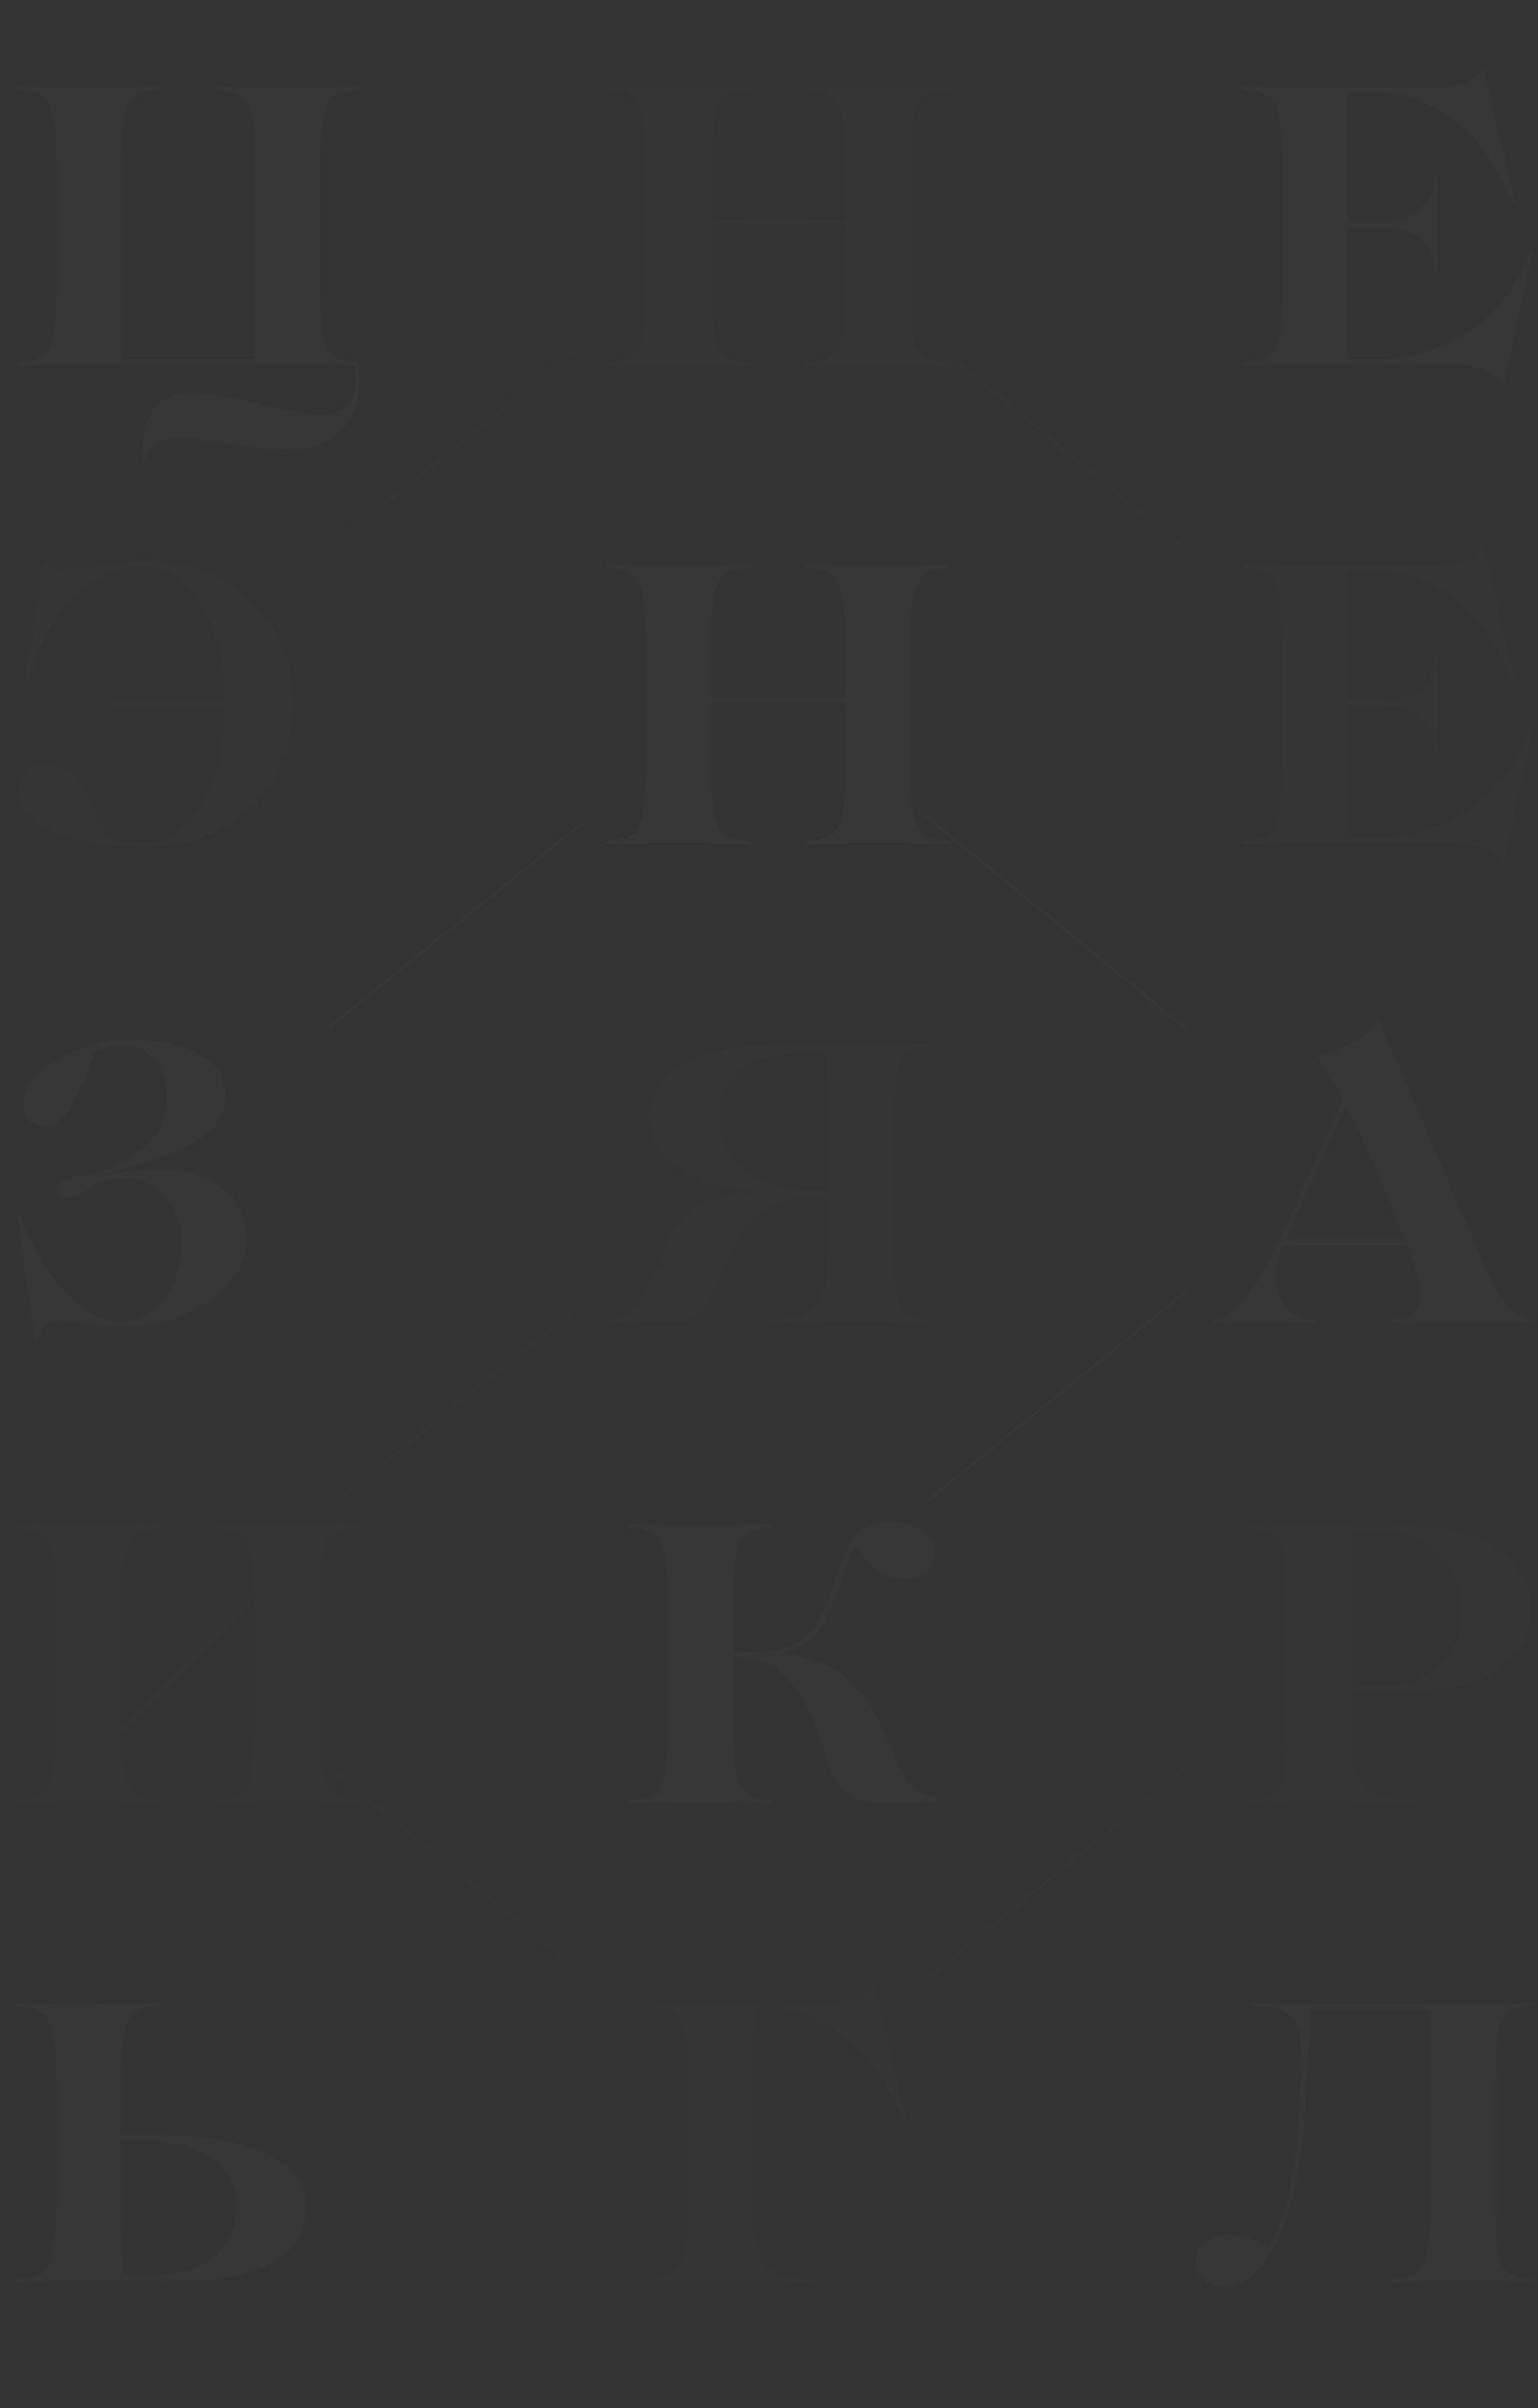 <?xml version="1.0" encoding="UTF-8"?> <svg xmlns="http://www.w3.org/2000/svg" width="701" height="1097" viewBox="0 0 701 1097" fill="none"><rect x="0" y="0" width="701" height="1097" fill="#333333" stroke="none"/><path opacity="0.04" d="M697.26 114.52C697.74 114.16 698.22 114.16 698.7 114.52L685.38 174.28C685.26 174.76 684.9 174.76 684.3 174.28C679.86 168.76 672.84 166 663.24 166H586.2C586.08 166 583.8 166.06 579.36 166.18C574.92 166.42 570.96 166.54 567.48 166.54C566.76 166.54 566.4 166.3 566.4 165.82C566.4 165.34 566.76 165.1 567.48 165.1C572.4 164.74 575.94 163.84 578.1 162.4C580.26 160.96 581.82 158.26 582.78 154.3C583.74 150.22 584.34 143.62 584.58 134.5V71.5C584.34 62.38 583.74 55.84 582.78 51.88C581.82 47.8 580.26 45.04 578.1 43.6C575.94 42.16 572.4 41.26 567.48 40.9C566.76 40.9 566.4 40.66 566.4 40.18C566.4 39.7 566.76 39.46 567.48 39.46C570.96 39.46 574.92 39.58 579.36 39.82C583.8 39.94 586.08 40 586.2 40H652.26C664.98 40 672.66 37.24 675.3 31.72C675.9 31.24 676.26 31.24 676.38 31.72L690.24 91.66C690.24 92.02 690.06 92.2 689.7 92.2C689.34 92.2 689.04 92.02 688.8 91.66C682.56 75.7 673.92 63.46 662.88 54.94C651.96 46.54 640.44 42.34 628.32 42.34H614.1V101.02H629.58C637.26 101.02 643.2 99.22 647.4 95.62C651.6 91.9 653.7 87.16 653.7 81.4C653.7 80.92 653.88 80.62 654.24 80.5C654.6 80.62 654.84 80.92 654.96 81.4V123.34C654.96 123.82 654.78 124.06 654.42 124.06C654.06 123.94 653.82 123.7 653.7 123.34C653.7 117.1 651.66 112.24 647.58 108.76C643.5 105.28 637.5 103.54 629.58 103.54H614.1V163.66H629.94C641.1 163.66 652.86 160.36 665.22 153.76C672.06 150.16 678.3 144.94 683.94 138.1C689.7 131.26 694.14 123.4 697.26 114.52Z" fill="white" fill-opacity="0.5"></path><path opacity="0.04" d="M697.26 332.52C697.74 332.16 698.22 332.16 698.7 332.52L685.38 392.28C685.26 392.76 684.9 392.76 684.3 392.28C679.86 386.76 672.84 384 663.24 384H586.2C586.08 384 583.8 384.06 579.36 384.18C574.92 384.42 570.96 384.54 567.48 384.54C566.76 384.54 566.4 384.3 566.4 383.82C566.4 383.34 566.76 383.1 567.48 383.1C572.4 382.74 575.94 381.84 578.1 380.4C580.26 378.96 581.82 376.26 582.78 372.3C583.74 368.22 584.34 361.62 584.58 352.5V289.5C584.34 280.38 583.74 273.84 582.78 269.88C581.82 265.8 580.26 263.04 578.1 261.6C575.94 260.16 572.4 259.26 567.48 258.9C566.76 258.9 566.4 258.66 566.4 258.18C566.4 257.7 566.76 257.46 567.48 257.46C570.96 257.46 574.92 257.58 579.36 257.82C583.8 257.94 586.08 258 586.2 258H652.26C664.98 258 672.66 255.24 675.3 249.72C675.9 249.24 676.26 249.24 676.38 249.72L690.24 309.66C690.24 310.02 690.06 310.2 689.7 310.2C689.34 310.2 689.04 310.02 688.8 309.66C682.56 293.7 673.92 281.46 662.88 272.94C651.96 264.54 640.44 260.34 628.32 260.34H614.1V319.02H629.58C637.26 319.02 643.2 317.22 647.4 313.62C651.6 309.9 653.7 305.16 653.7 299.4C653.7 298.92 653.88 298.62 654.24 298.5C654.6 298.62 654.84 298.92 654.96 299.4V341.34C654.96 341.82 654.78 342.06 654.42 342.06C654.06 341.94 653.82 341.7 653.7 341.34C653.7 335.1 651.66 330.24 647.58 326.76C643.5 323.28 637.5 321.54 629.58 321.54H614.1V381.66H629.94C641.1 381.66 652.86 378.36 665.22 371.76C672.06 368.16 678.3 362.94 683.94 356.1C689.7 349.26 694.14 341.4 697.26 332.52Z" fill="white" fill-opacity="0.2"></path><path opacity="0.04" d="M699.6 601.1C699.96 601.1 700.2 601.22 700.32 601.46C700.44 601.7 700.44 601.94 700.32 602.18C700.2 602.42 699.96 602.54 699.6 602.54C696.84 602.54 693.42 602.42 689.34 602.18C685.26 602.06 683.16 602 683.04 602H654.6C654.48 602 651.96 602.06 647.04 602.18C642.24 602.42 638.1 602.54 634.62 602.54C634.26 602.54 633.96 602.42 633.72 602.18C633.6 601.94 633.6 601.7 633.72 601.46C633.96 601.22 634.26 601.1 634.62 601.1C641.7 600.86 645.84 598.46 647.04 593.9C648.36 589.22 646.74 580.94 642.18 569.06L641.46 567.26H613.2H584.76C581.16 575.18 580.62 582.74 583.14 589.94C585.66 597.02 590.82 600.68 598.62 600.92C598.98 600.92 599.22 601.04 599.34 601.28C599.58 601.52 599.58 601.76 599.34 602C599.22 602.36 598.98 602.54 598.62 602.54C596.46 602.54 590.82 602.42 581.7 602.18C577.14 602.06 573.18 602 569.82 602C567.9 602 565.68 602.06 563.16 602.18C558.12 602.42 554.88 602.54 553.44 602.54C553.08 602.54 552.9 602.3 552.9 601.82C552.9 601.34 553.08 601.1 553.44 601.1C558 600.98 562.86 597.56 568.02 590.84C573.54 583.88 578.16 576.2 581.88 567.8L611.94 501.02C607.74 493.34 604.08 486.92 600.96 481.76C600.48 481.28 600.54 480.98 601.14 480.86C606.78 479.54 612.06 477.5 616.98 474.74C622.38 471.74 626.04 468.62 627.96 465.38C628.08 465.26 628.32 465.26 628.68 465.38L673.5 569.06C678.66 581.18 682.98 589.58 686.46 594.26C689.82 598.58 694.2 600.86 699.6 601.1ZM586.02 564.56H613.2H640.38C629.58 537.56 620.58 517.22 613.38 503.54L586.02 564.56Z" fill="white" fill-opacity="0.5"></path><path opacity="0.04" d="M640.94 770.6H616.1V786.26C616.34 794.06 616.76 800 617.36 804.08C618.08 808.04 619.46 811.28 621.5 813.8C623.66 816.2 626.18 817.76 629.06 818.48C632.06 819.2 636.5 819.68 642.38 819.92C642.98 819.92 643.4 820.04 643.64 820.28C644 820.52 644.06 820.76 643.82 821C643.58 821.36 643.1 821.54 642.38 821.54C637.22 821.54 631.16 821.42 624.2 821.18C617.24 821.06 613.7 821 613.58 821H588.2C588.08 821 585.8 821.06 581.36 821.18C576.92 821.42 572.96 821.54 569.48 821.54C568.76 821.54 568.4 821.3 568.4 820.82C568.4 820.34 568.76 820.1 569.48 820.1C574.4 819.74 577.94 818.84 580.1 817.4C582.26 815.96 583.82 813.26 584.78 809.3C585.74 805.22 586.34 798.62 586.58 789.5V726.5C586.34 717.38 585.74 710.84 584.78 706.88C583.82 702.8 582.26 700.04 580.1 698.6C577.94 697.16 574.4 696.26 569.48 695.9C568.76 695.9 568.4 695.66 568.4 695.18C568.4 694.7 568.76 694.46 569.48 694.46C572.96 694.46 576.92 694.58 581.36 694.82C585.8 694.94 588.08 695 588.2 695H638.06C656.66 695 671.24 698.48 681.8 705.44C692.6 712.52 698 721.76 698 733.16C698 744.68 692.9 753.8 682.7 760.52C672.5 767.24 658.58 770.6 640.94 770.6ZM626.9 697.34H617.72C616.64 703.46 616.1 710 616.1 716.96V768.26H628.7C640.34 768.26 649.52 765.08 656.24 758.72C663.08 752.24 666.5 743.66 666.5 732.98C666.5 722.54 662.9 714.02 655.7 707.42C648.62 700.7 639.02 697.34 626.9 697.34Z" fill="white" fill-opacity="0.2"></path><path opacity="0.04" d="M698.78 1038.1C699.14 1038.1 699.38 1038.22 699.5 1038.46C699.74 1038.7 699.74 1038.94 699.5 1039.18C699.38 1039.42 699.14 1039.54 698.78 1039.54C695.3 1039.54 691.28 1039.42 686.72 1039.18C682.28 1039.06 680 1039 679.88 1039H653.78C653.66 1039 651.32 1039.06 646.76 1039.18C642.2 1039.42 638.24 1039.54 634.88 1039.54C633.92 1039.54 633.62 1039.24 633.98 1038.64C634.1 1038.28 634.4 1038.1 634.88 1038.1C639.8 1037.74 643.34 1036.84 645.5 1035.4C647.66 1033.96 649.22 1031.26 650.18 1027.3C651.14 1023.22 651.74 1016.62 651.98 1007.5V915.34H597.44L596.9 927.94C596.78 929.74 596.54 932.44 596.18 936.04C595.94 939.64 595.7 942.82 595.46 945.58C595.34 948.22 595.28 950.38 595.28 952.06L594.56 964.84C593 989.44 588.32 1009.12 580.52 1023.88C574.64 1035.52 567.02 1041.34 557.66 1041.34C553.82 1041.34 550.7 1040.32 548.3 1038.28C546.02 1036.12 544.88 1033.54 544.88 1030.54C544.88 1026.82 546.26 1023.82 549.02 1021.54C551.78 1019.14 555.2 1017.94 559.28 1017.94C565.28 1017.94 571.64 1019.86 578.36 1023.7C586.04 1009.18 590.54 989.56 591.86 964.84L592.76 950.08C592.76 949.96 592.88 948.1 593.12 944.5C593.36 937.54 593.24 932.2 592.76 928.48C592.28 924.76 591.14 921.82 589.34 919.66C587.54 917.38 585.26 915.94 582.5 915.34C579.86 914.62 575.96 914.14 570.8 913.9C570.2 913.9 569.78 913.78 569.54 913.54C569.3 913.3 569.3 913.06 569.54 912.82C569.78 912.58 570.2 912.46 570.8 912.46C575.48 912.46 580.88 912.58 587 912.82C593.24 912.94 596.42 913 596.54 913H679.88C680 913 682.28 912.94 686.72 912.82C691.28 912.58 695.3 912.46 698.78 912.46C699.14 912.46 699.38 912.58 699.5 912.82C699.74 913.06 699.74 913.3 699.5 913.54C699.38 913.78 699.14 913.9 698.78 913.9C694.94 914.14 692 914.62 689.96 915.34C688.04 915.94 686.36 917.38 684.92 919.66C683.6 921.94 682.7 924.94 682.22 928.66C681.86 932.26 681.62 937.54 681.5 944.5V1007.5C681.62 1014.46 681.86 1019.8 682.22 1023.52C682.7 1027.12 683.6 1030.06 684.92 1032.34C686.36 1034.62 688.04 1036.12 689.96 1036.84C692 1037.44 694.94 1037.86 698.78 1038.1Z" fill="white" fill-opacity="0.5"></path><path opacity="0.04" d="M424.14 601.1C424.86 601.1 425.22 601.34 425.22 601.82C425.22 602.3 424.86 602.54 424.14 602.54C420.66 602.54 416.7 602.42 412.26 602.18C407.82 602.06 405.54 602 405.42 602H380.04C379.92 602 376.38 602.06 369.42 602.18C362.58 602.42 356.52 602.54 351.24 602.54C350.52 602.54 350.04 602.42 349.8 602.18C349.56 601.94 349.56 601.7 349.8 601.46C350.16 601.1 350.64 600.92 351.24 600.92C357.12 600.68 361.5 600.2 364.38 599.48C367.38 598.76 369.9 597.2 371.94 594.8C374.1 592.28 375.48 589.04 376.08 585.08C376.8 581 377.28 575.06 377.52 567.26V544.94H375C364.08 544.94 355.2 547.04 348.36 551.24C341.64 555.44 336.3 562.28 332.34 571.76L328.38 581.66C326.7 585.86 325.26 589.04 324.06 591.2C322.5 593.96 320.34 596.42 317.58 598.58C314.82 600.62 311.76 601.76 308.4 602H293.64L286.98 602.36C282.54 602.48 278.76 602.54 275.64 602.54C275.28 602.54 275.04 602.42 274.92 602.18C274.8 601.94 274.8 601.7 274.92 601.46C275.04 601.22 275.28 601.1 275.64 601.1C281.52 600.86 286.2 598.58 289.68 594.26C293.52 589.46 297.96 581.06 303 569.06L305.7 562.4C311.1 550.4 324.54 544.04 346.02 543.32C330.18 541.4 317.88 537.62 309.12 531.98C300.48 526.34 296.16 519.02 296.16 510.02C296.16 498.98 301.26 490.58 311.46 484.82C321.78 478.94 336.48 476 355.56 476H405.42C405.54 476 407.82 475.94 412.26 475.82C416.7 475.58 420.66 475.46 424.14 475.46C424.86 475.46 425.22 475.7 425.22 476.18C425.22 476.66 424.86 476.9 424.14 476.9C419.22 477.26 415.68 478.16 413.52 479.6C411.36 481.04 409.8 483.8 408.84 487.88C407.88 491.84 407.28 498.38 407.04 507.5V570.5C407.28 579.62 407.88 586.22 408.84 590.3C409.8 594.26 411.36 596.96 413.52 598.4C415.68 599.84 419.22 600.74 424.14 601.1ZM327.84 509.84C327.84 519.8 332.1 527.78 340.62 533.78C349.02 539.66 359.94 542.6 373.38 542.6H377.52V499.04C377.52 491.84 376.98 485.36 375.9 479.6H366.72C340.8 479.6 327.84 489.68 327.84 509.84Z" fill="white" fill-opacity="0.2"></path><path opacity="0.04" d="M426.26 818.66L427.7 818.84V821H399.8C394.4 821.36 389.3 819.74 384.5 816.14C383.78 815.54 382.28 813.26 380 809.3L378.38 805.34L377.12 801.74L373.16 790.76C369.08 779 364.22 770.18 358.58 764.3C353.06 758.18 345.26 755.12 335.18 755.12H334.1V789.5C334.34 798.62 334.94 805.22 335.9 809.3C336.86 813.26 338.42 815.96 340.58 817.4C342.74 818.84 346.28 819.74 351.2 820.1C351.92 820.1 352.28 820.34 352.28 820.82C352.28 821.3 351.92 821.54 351.2 821.54C347.72 821.54 343.76 821.42 339.32 821.18C334.88 821.06 332.6 821 332.48 821H306.2C306.08 821 303.8 821.06 299.36 821.18C294.92 821.42 290.96 821.54 287.48 821.54C286.76 821.54 286.4 821.3 286.4 820.82C286.4 820.34 286.76 820.1 287.48 820.1C292.4 819.74 295.94 818.84 298.1 817.4C300.26 815.96 301.82 813.26 302.78 809.3C303.74 805.22 304.34 798.62 304.58 789.5V726.5C304.34 717.38 303.74 710.84 302.78 706.88C301.82 702.8 300.26 700.04 298.1 698.6C295.94 697.16 292.4 696.26 287.48 695.9C286.76 695.9 286.4 695.66 286.4 695.18C286.4 694.7 286.76 694.46 287.48 694.46C290.96 694.46 294.92 694.58 299.36 694.82C303.8 694.94 306.08 695 306.2 695H332.48C332.6 695 334.88 694.94 339.32 694.82C343.76 694.58 347.72 694.46 351.2 694.46C351.92 694.46 352.28 694.7 352.28 695.18C352.28 695.66 351.92 695.9 351.2 695.9C346.28 696.26 342.74 697.16 340.58 698.6C338.42 700.04 336.86 702.8 335.9 706.88C334.94 710.84 334.34 717.38 334.1 726.5V752.78L341.66 752.6C353.42 752.6 361.76 750.38 366.68 745.94C371.72 741.38 375.68 734.84 378.56 726.32L383.42 711.92C385.46 705.44 388.22 700.7 391.7 697.7C395.3 694.7 399.98 693.2 405.74 693.2C411.5 693.2 416.36 694.58 420.32 697.34C424.28 700.1 426.26 703.64 426.26 707.96C426.26 711.56 424.94 714.38 422.3 716.42C419.66 718.34 416.42 719.3 412.58 719.3C403.22 719.3 395.96 714.38 390.8 704.54C390.08 704.3 389.24 705.02 388.28 706.7C387.44 708.26 386.42 710.84 385.22 714.44L380.9 727.04C378.98 732.92 376.52 738.02 373.52 742.34C370.04 747.38 364.46 751.04 356.78 753.32C367.82 754.64 376.88 757.82 383.96 762.86C391.04 767.9 396.68 775.22 400.88 784.82L406.82 798.14L410.06 805.52C410.78 807.08 411.86 808.94 413.3 811.1C416.54 815.3 420.86 817.82 426.26 818.66Z" fill="white" fill-opacity="0.5"></path><path opacity="0.04" d="M398.9 904.72L412.58 964.66C412.58 965.02 412.34 965.2 411.86 965.2C411.5 965.2 411.26 965.02 411.14 964.66C404.78 948.7 396.14 936.46 385.22 927.94C374.3 919.54 362.84 915.34 350.84 915.34H344.72C343.64 920.74 343.1 929.8 343.1 942.52V1004.26C343.34 1012.06 343.76 1018 344.36 1022.08C345.08 1026.04 346.46 1029.28 348.5 1031.8C350.66 1034.2 353.18 1035.76 356.06 1036.48C359.06 1037.2 363.5 1037.68 369.38 1037.92C370.46 1037.92 371 1038.22 371 1038.82C371 1039.3 370.46 1039.54 369.38 1039.54C364.22 1039.54 358.16 1039.42 351.2 1039.18C344.24 1039.06 340.7 1039 340.58 1039H315.38C315.26 1039 314.18 1039 312.14 1039C310.1 1039.12 307.58 1039.18 304.58 1039.18C301.7 1039.3 299 1039.36 296.48 1039.36C295.52 1039.36 295.22 1039.06 295.58 1038.46C295.7 1038.1 296 1037.92 296.48 1037.92C301.4 1037.68 304.94 1036.84 307.1 1035.4C309.26 1033.96 310.82 1031.2 311.78 1027.12C312.74 1023.04 313.34 1016.44 313.58 1007.32V944.68C313.34 935.56 312.74 928.96 311.78 924.88C310.82 920.8 309.26 918.04 307.1 916.6C304.94 915.16 301.4 914.32 296.48 914.08C296.12 914.08 295.82 913.96 295.58 913.72C295.46 913.48 295.46 913.24 295.58 913C295.7 912.76 296 912.64 296.48 912.64C299.84 912.64 303.8 912.76 308.36 913C312.92 913.12 315.26 913.18 315.38 913.18L342.02 913H374.78C387.38 913 395 910.24 397.64 904.72C398.24 904.12 398.66 904.12 398.9 904.72Z" fill="white" fill-opacity="0.2"></path><path opacity="0.04" d="M431.92 165.1C432.28 165.1 432.52 165.22 432.64 165.46C432.88 165.7 432.94 165.94 432.82 166.18C432.7 166.42 432.4 166.54 431.92 166.54C428.44 166.54 424.42 166.42 419.86 166.18C415.42 166.06 413.14 166 413.02 166H386.92C386.8 166 384.46 166.06 379.9 166.18C375.46 166.42 371.5 166.54 368.02 166.54C367.66 166.54 367.36 166.42 367.12 166.18C367 165.94 367 165.7 367.12 165.46C367.36 165.22 367.66 165.1 368.02 165.1C373.06 164.74 376.66 163.84 378.82 162.4C380.98 160.96 382.54 158.26 383.5 154.3C384.46 150.22 385.06 143.62 385.3 134.5V101.92C379.78 101.92 374.8 101.98 370.36 102.1C366.04 102.22 360.94 102.28 355.06 102.28C349.54 102.28 344.44 102.22 339.76 102.1C335.08 101.98 329.86 101.92 324.1 101.92V134.5C324.34 143.62 324.94 150.22 325.9 154.3C326.86 158.26 328.42 160.96 330.58 162.4C332.74 163.84 336.28 164.74 341.2 165.1C341.92 165.1 342.28 165.34 342.28 165.82C342.28 166.3 341.92 166.54 341.2 166.54C337.72 166.54 333.76 166.42 329.32 166.18C324.88 166.06 322.6 166 322.48 166H296.2C296.08 166 293.8 166.06 289.36 166.18C284.92 166.42 280.96 166.54 277.48 166.54C276.76 166.54 276.4 166.3 276.4 165.82C276.4 165.34 276.76 165.1 277.48 165.1C282.4 164.74 285.94 163.84 288.1 162.4C290.26 160.96 291.82 158.26 292.78 154.3C293.74 150.22 294.34 143.62 294.58 134.5V71.5C294.34 62.38 293.74 55.84 292.78 51.88C291.82 47.8 290.26 45.04 288.1 43.6C285.94 42.16 282.4 41.26 277.48 40.9C276.76 40.9 276.4 40.66 276.4 40.18C276.4 39.7 276.76 39.46 277.48 39.46C280.96 39.46 284.92 39.58 289.36 39.82C293.8 39.94 296.08 40 296.2 40H322.48C322.6 40 324.88 39.94 329.32 39.82C333.76 39.58 337.72 39.46 341.2 39.46C341.92 39.46 342.28 39.7 342.28 40.18C342.28 40.66 341.92 40.9 341.2 40.9C336.28 41.26 332.74 42.16 330.58 43.6C328.42 45.04 326.86 47.8 325.9 51.88C324.94 55.84 324.34 62.38 324.1 71.5V99.94H339.76C344.44 99.82 349.54 99.76 355.06 99.76C360.94 99.76 366.04 99.82 370.36 99.94H385.3V71.5C385.06 62.38 384.46 55.84 383.5 51.88C382.54 47.8 380.98 45.04 378.82 43.6C376.66 42.16 373.06 41.26 368.02 40.9C367.66 40.9 367.36 40.78 367.12 40.54C367 40.3 367 40.06 367.12 39.82C367.36 39.58 367.66 39.46 368.02 39.46C371.5 39.46 375.46 39.58 379.9 39.82C384.46 39.94 386.8 40 386.92 40H413.02C413.14 40 415.42 39.94 419.86 39.82C424.42 39.58 428.44 39.46 431.92 39.46C432.88 39.46 433.18 39.76 432.82 40.36C432.7 40.72 432.4 40.9 431.92 40.9C427 41.26 423.46 42.16 421.3 43.6C419.14 45.04 417.58 47.8 416.62 51.88C415.66 55.84 415.06 62.38 414.82 71.5V134.5C415.06 143.62 415.66 150.22 416.62 154.3C417.58 158.26 419.14 160.96 421.3 162.4C423.46 163.84 427 164.74 431.92 165.1Z" fill="white" fill-opacity="0.2"></path><path opacity="0.04" d="M431.92 383.1C432.28 383.1 432.52 383.22 432.64 383.46C432.88 383.7 432.94 383.94 432.82 384.18C432.7 384.42 432.4 384.54 431.92 384.54C428.44 384.54 424.42 384.42 419.86 384.18C415.42 384.06 413.14 384 413.02 384H386.92C386.8 384 384.46 384.06 379.9 384.18C375.46 384.42 371.5 384.54 368.02 384.54C367.66 384.54 367.36 384.42 367.12 384.18C367 383.94 367 383.7 367.12 383.46C367.36 383.22 367.66 383.1 368.02 383.1C373.06 382.74 376.66 381.84 378.82 380.4C380.98 378.96 382.54 376.26 383.5 372.3C384.46 368.22 385.06 361.62 385.3 352.5V319.92C379.78 319.92 374.8 319.98 370.36 320.1C366.04 320.22 360.94 320.28 355.06 320.28C349.54 320.28 344.44 320.22 339.76 320.1C335.08 319.98 329.86 319.92 324.1 319.92V352.5C324.34 361.62 324.94 368.22 325.9 372.3C326.86 376.26 328.42 378.96 330.58 380.4C332.74 381.84 336.28 382.74 341.2 383.1C341.92 383.1 342.28 383.34 342.28 383.82C342.28 384.3 341.92 384.54 341.2 384.54C337.72 384.54 333.76 384.42 329.32 384.18C324.88 384.06 322.6 384 322.48 384H296.2C296.08 384 293.8 384.06 289.36 384.18C284.92 384.42 280.96 384.54 277.48 384.54C276.76 384.54 276.4 384.3 276.4 383.82C276.4 383.34 276.76 383.1 277.48 383.1C282.4 382.74 285.94 381.84 288.1 380.4C290.26 378.96 291.82 376.26 292.78 372.3C293.74 368.22 294.34 361.62 294.58 352.5V289.5C294.34 280.38 293.74 273.84 292.78 269.88C291.82 265.8 290.26 263.04 288.1 261.6C285.94 260.16 282.4 259.26 277.48 258.9C276.76 258.9 276.4 258.66 276.4 258.18C276.4 257.7 276.76 257.46 277.48 257.46C280.96 257.46 284.92 257.58 289.36 257.82C293.8 257.94 296.08 258 296.2 258H322.48C322.6 258 324.88 257.94 329.32 257.82C333.76 257.58 337.72 257.46 341.2 257.46C341.92 257.46 342.28 257.7 342.28 258.18C342.28 258.66 341.92 258.9 341.2 258.9C336.28 259.26 332.74 260.16 330.58 261.6C328.42 263.04 326.86 265.8 325.9 269.88C324.94 273.84 324.34 280.38 324.1 289.5V317.94H339.76C344.44 317.82 349.54 317.76 355.06 317.76C360.94 317.76 366.04 317.82 370.36 317.94H385.3V289.5C385.06 280.38 384.46 273.84 383.5 269.88C382.54 265.8 380.98 263.04 378.82 261.6C376.66 260.16 373.06 259.26 368.02 258.9C367.66 258.9 367.36 258.78 367.12 258.54C367 258.3 367 258.06 367.12 257.82C367.36 257.58 367.66 257.46 368.02 257.46C371.5 257.46 375.46 257.58 379.9 257.82C384.46 257.94 386.8 258 386.92 258H413.02C413.14 258 415.42 257.94 419.86 257.82C424.42 257.58 428.44 257.46 431.92 257.46C432.88 257.46 433.18 257.76 432.82 258.36C432.7 258.72 432.4 258.9 431.92 258.9C427 259.26 423.46 260.16 421.3 261.6C419.14 263.04 417.58 265.8 416.62 269.88C415.66 273.84 415.06 280.38 414.82 289.5V352.5C415.06 361.62 415.66 368.22 416.62 372.3C417.58 376.26 419.14 378.96 421.3 380.4C423.46 381.84 427 382.74 431.92 383.1Z" fill="white" fill-opacity="0.5"></path><path opacity="0.04" d="M162.92 165.1C163.4 165.34 163.7 165.7 163.82 166.18V174.82C163.82 184.18 160.82 191.5 154.82 196.78C148.94 202.18 141.2 204.88 131.6 204.88C124.88 204.88 116 203.92 104.96 202C93.8 200.2 86 199.3 81.56 199.3C72.8 199.3 67.7 202.9 66.26 210.1H65.36C64.52 201.82 65.78 194.56 69.14 188.32C72.5 182.08 78.2 178.96 86.24 178.96C93.68 178.96 104.3 180.64 118.1 184C132.38 187.48 141.86 189.22 146.54 189.22C151.34 189.22 155.12 187.84 157.88 185.08C160.64 182.44 162.02 178.48 162.02 173.2V166.54C158.9 166.54 155.12 166.42 150.68 166.18C146.36 166.06 144.14 166 144.02 166H27.2C27.08 166 24.8 166.06 20.36 166.18C15.92 166.42 11.96 166.54 8.48 166.54C7.76 166.54 7.4 166.3 7.4 165.82C7.4 165.34 7.76 165.1 8.48 165.1C13.4 164.74 16.94 163.84 19.1 162.4C21.26 160.96 22.82 158.26 23.78 154.3C24.74 150.22 25.34 143.62 25.58 134.5V71.5C25.34 62.38 24.74 55.84 23.78 51.88C22.82 47.8 21.26 45.04 19.1 43.6C16.94 42.16 13.4 41.26 8.48 40.9C7.76 40.9 7.4 40.66 7.4 40.18C7.4 39.7 7.76 39.46 8.48 39.46C11.96 39.46 15.92 39.58 20.36 39.82C24.8 39.94 27.08 40 27.2 40H53.48C53.6 40 55.88 39.94 60.32 39.82C64.76 39.58 68.72 39.46 72.2 39.46C72.92 39.46 73.28 39.7 73.28 40.18C73.28 40.66 72.92 40.9 72.2 40.9C67.28 41.26 63.74 42.16 61.58 43.6C59.42 45.04 57.86 47.8 56.9 51.88C55.94 55.84 55.34 62.38 55.1 71.5V163.66H116.3V71.5C116.06 62.38 115.46 55.84 114.5 51.88C113.54 47.8 111.98 45.04 109.82 43.6C107.66 42.16 104.06 41.26 99.02 40.9C98.66 40.9 98.36 40.78 98.12 40.54C98 40.3 98 40.06 98.12 39.82C98.36 39.58 98.66 39.46 99.02 39.46C102.5 39.46 106.46 39.58 110.9 39.82C115.46 39.94 117.8 40 117.92 40H144.02C144.14 40 146.42 39.94 150.86 39.82C155.42 39.58 159.44 39.46 162.92 39.46C163.88 39.46 164.18 39.76 163.82 40.36C163.7 40.72 163.4 40.9 162.92 40.9C158 41.26 154.46 42.16 152.3 43.6C150.14 45.04 148.58 47.8 147.62 51.88C146.66 55.84 146.06 62.38 145.82 71.5V134.5C146.06 143.62 146.66 150.22 147.62 154.3C148.58 158.26 150.14 160.96 152.3 162.4C154.46 163.84 158 164.74 162.92 165.1Z" fill="white" fill-opacity="0.5"></path><path opacity="0.04" d="M65.18 255.66C85.1 255.66 101.42 261.66 114.14 273.66C126.98 285.54 133.4 301.2 133.4 320.64C133.4 340.56 126.98 356.46 114.14 368.34C101.3 380.1 84.62 385.98 64.1 385.98C57.62 385.98 51.2 385.44 44.84 384.36C38.6 383.4 32.72 381.96 27.2 380.04C21.68 378 17.18 375.24 13.7 371.76C10.34 368.28 8.66 364.32 8.66 359.88C8.66 357.12 9.56 354.48 11.36 351.96C13.28 349.44 16.58 348.18 21.26 348.18C27.26 348.18 32.24 350.88 36.2 356.28C40.28 361.68 44 369.84 47.36 380.76C52.16 382.56 58.22 383.46 65.54 383.46C72.86 383.46 79.4 380.52 85.16 374.64C91.04 368.64 95.48 360.96 98.48 351.6C101.48 342.24 102.92 332.28 102.8 321.72H50.06V319.38H102.8C102.56 302.58 99.02 288.24 92.18 276.36C85.34 264.24 76.46 258.18 65.54 258.18C42.02 258.18 24.38 275.22 12.62 309.3H11.36L20 255.66H21.62C23.06 258.42 25.46 259.8 28.82 259.8C30.74 259.8 36.2 259.14 45.2 257.82C53.84 256.38 60.5 255.66 65.18 255.66Z" fill="white" fill-opacity="0.2"></path><path opacity="0.04" d="M112.32 564.38C112.32 575.3 106.74 584.72 95.58 592.64C84.3 600.44 70.86 604.34 55.26 604.34C50.58 604.34 44.88 603.86 38.16 602.9C32.4 602.06 28.86 601.64 27.54 601.64C22.26 601.64 18.72 604.52 16.92 610.28C16.32 611.24 15.9 611.24 15.66 610.28L8.28 554.48C8.28 554 8.52 553.76 9 553.76C9.24 553.76 9.42 554 9.54 554.48C14.94 569 21.78 580.52 30.06 589.04C38.34 597.44 46.74 601.76 55.26 602C62.82 602 69.3 598.64 74.7 591.92C80.1 585.2 82.8 576.56 82.8 566C82.8 557.84 80.28 550.94 75.24 545.3C70.32 539.66 64.38 536.84 57.42 536.84C52.74 536.84 48.96 537.26 46.08 538.1C45.96 538.1 45.6 538.28 45 538.64C44.52 538.88 43.74 539.36 42.66 540.08C41.58 540.8 40.5 541.46 39.42 542.06C35.58 544.46 32.52 545.66 30.24 545.66C27.12 545.66 25.56 544.58 25.56 542.42C25.56 538.58 31.38 536.06 43.02 534.86C54.78 530.54 63.18 525.74 68.22 520.46C73.38 515.18 75.96 507.74 75.96 498.14C75.96 491.18 74.04 485.84 70.2 482.12C66.48 478.28 61.26 476.36 54.54 476.36C51.06 476.36 47.28 477.2 43.2 478.88C39 491.12 35.22 499.88 31.86 505.16C28.5 510.32 24.78 512.9 20.7 512.9C13.98 512.9 10.62 509.6 10.62 503C10.62 495.32 15.84 488.54 26.28 482.66C36.84 476.66 47.28 473.66 57.6 473.66C71.76 473.66 82.8 475.88 90.72 480.32C98.64 484.76 102.6 490.94 102.6 498.86C102.6 503.42 101.1 507.98 98.1 512.54C96.42 515.06 92.28 518.18 85.68 521.9C83.88 522.74 81 524 77.04 525.68L68.04 528.92C66.12 529.4 62.64 530.48 57.6 532.16L47.34 535.4C58.5 533.6 67.2 532.7 73.44 532.7C85.32 532.7 94.74 535.64 101.7 541.52C108.78 547.28 112.32 554.9 112.32 564.38Z" fill="white" fill-opacity="0.5"></path><path opacity="0.04" d="M162.92 820.1C163.28 820.1 163.52 820.22 163.64 820.46C163.88 820.7 163.94 820.94 163.82 821.18C163.7 821.42 163.4 821.54 162.92 821.54C159.44 821.54 155.42 821.42 150.86 821.18C146.42 821.06 144.14 821 144.02 821H117.92C117.8 821 115.46 821.06 110.9 821.18C106.46 821.42 102.5 821.54 99.02 821.54C98.66 821.54 98.36 821.42 98.12 821.18C98 820.94 98 820.7 98.12 820.46C98.36 820.22 98.66 820.1 99.02 820.1C104.06 819.74 107.66 818.84 109.82 817.4C111.98 815.96 113.54 813.26 114.5 809.3C115.46 805.22 116.06 798.62 116.3 789.5V727.94L55.1 789.86C55.34 798.86 55.94 805.34 56.9 809.3C57.86 813.26 59.42 815.96 61.58 817.4C63.74 818.84 67.28 819.74 72.2 820.1C72.92 820.1 73.28 820.34 73.28 820.82C73.28 821.3 72.92 821.54 72.2 821.54C68.72 821.54 64.76 821.42 60.32 821.18C55.88 821.06 53.6 821 53.48 821H27.2C27.08 821 24.8 821.06 20.36 821.18C15.92 821.42 11.96 821.54 8.48 821.54C7.76 821.54 7.4 821.3 7.4 820.82C7.4 820.34 7.76 820.1 8.48 820.1C13.4 819.74 16.94 818.84 19.1 817.4C21.26 815.96 22.82 813.26 23.78 809.3C24.74 805.22 25.34 798.62 25.58 789.5V726.5C25.34 717.38 24.74 710.84 23.78 706.88C22.82 702.8 21.26 700.04 19.1 698.6C16.94 697.16 13.4 696.26 8.48 695.9C7.76 695.9 7.4 695.66 7.4 695.18C7.4 694.7 7.76 694.46 8.48 694.46C11.96 694.46 15.92 694.58 20.36 694.82C24.8 694.94 27.08 695 27.2 695H53.48C53.6 695 55.88 694.94 60.32 694.82C64.76 694.58 68.72 694.46 72.2 694.46C72.92 694.46 73.28 694.7 73.28 695.18C73.28 695.66 72.92 695.9 72.2 695.9C67.28 696.26 63.74 697.16 61.58 698.6C59.42 700.04 57.86 702.8 56.9 706.88C55.94 710.84 55.34 717.38 55.1 726.5V786.44L116.3 724.7C116.18 716.3 115.58 710.12 114.5 706.16C113.42 702.2 111.74 699.56 109.46 698.24C107.3 696.8 103.82 696.02 99.02 695.9C98.66 695.9 98.36 695.78 98.12 695.54C98 695.3 98 695.06 98.12 694.82C98.36 694.58 98.66 694.46 99.02 694.46C102.5 694.46 106.46 694.58 110.9 694.82C115.46 694.94 117.8 695 117.92 695H144.02C144.14 695 146.42 694.94 150.86 694.82C155.42 694.58 159.44 694.46 162.92 694.46C163.88 694.46 164.18 694.76 163.82 695.36C163.7 695.72 163.4 695.9 162.92 695.9C158 696.26 154.46 697.16 152.3 698.6C150.14 700.04 148.58 702.8 147.62 706.88C146.66 710.84 146.06 717.38 145.82 726.5V789.5C146.06 798.62 146.66 805.22 147.62 809.3C148.58 813.26 150.14 815.96 152.3 817.4C154.46 818.84 158 819.74 162.92 820.1Z" fill="white" fill-opacity="0.2"></path><path opacity="0.04" d="M55.1 972.58H70.58C92.66 972.58 109.64 975.46 121.52 981.22C133.52 986.86 139.52 994.72 139.52 1004.8C139.52 1015.84 134.6 1024.3 124.76 1030.18C114.92 1036.06 100.82 1039 82.46 1039H27.2C27.08 1039 24.8 1039.06 20.36 1039.18C15.92 1039.42 11.96 1039.54 8.48 1039.54C7.76 1039.54 7.4 1039.3 7.4 1038.82C7.4 1038.22 7.76 1037.92 8.48 1037.92C13.4 1037.68 16.94 1036.84 19.1 1035.4C21.26 1033.96 22.82 1031.2 23.78 1027.12C24.74 1023.04 25.34 1016.44 25.58 1007.32V944.68C25.34 935.56 24.74 928.96 23.78 924.88C22.82 920.8 21.26 918.04 19.1 916.6C16.94 915.16 13.4 914.32 8.48 914.08C7.76 914.08 7.4 913.84 7.4 913.36C7.4 912.88 7.76 912.64 8.48 912.64C11.96 912.64 15.92 912.76 20.36 913C24.8 913.12 27.08 913.18 27.2 913.18L53.3 913C53.42 913 55.76 912.94 60.32 912.82C64.88 912.58 68.84 912.46 72.2 912.46C73.16 912.46 73.46 912.76 73.1 913.36C72.98 913.72 72.68 913.9 72.2 913.9C67.28 914.26 63.74 915.16 61.58 916.6C59.42 918.04 57.86 920.8 56.9 924.88C55.94 928.84 55.34 935.38 55.1 944.5V972.58ZM56.72 1036.48H69.14C81.26 1036.48 90.74 1033.66 97.58 1028.02C104.42 1022.38 107.84 1014.88 107.84 1005.52C107.84 985.12 92.12 974.92 60.68 974.92H55.1V1008.76C55.1 1022.92 55.64 1032.16 56.72 1036.48Z" fill="white" fill-opacity="0.5"></path><path opacity="0.04" d="M421 371L541 469" stroke="white" stroke-opacity="0.5"></path><path opacity="0.04" d="M423 154L540 250" stroke="white" stroke-opacity="0.2"></path><path opacity="0.04" d="M263 897L152 807" stroke="white" stroke-opacity="0.2"></path><path opacity="0.04" d="M150 468L264 376" stroke="white" stroke-opacity="0.5"></path><path opacity="0.04" d="M150 250L263 159" stroke="white" stroke-opacity="0.2"></path><path opacity="0.04" d="M264 595L151 686" stroke="white" stroke-opacity="0.2"></path><path opacity="0.04" d="M541 805L423 901" stroke="white" stroke-opacity="0.2"></path><path opacity="0.04" d="M541 588L421 685" stroke="white" stroke-opacity="0.5"></path><g opacity="0.04"><circle cx="70.817" cy="32.007" r="0.889" transform="rotate(-90 70.817 32.007)" fill="#8F794A" fill-opacity="0.3"></circle><circle cx="70.817" cy="87.123" r="0.889" transform="rotate(-90 70.817 87.123)" fill="#8F794A" fill-opacity="0.3"></circle><circle cx="70.817" cy="142.239" r="0.889" transform="rotate(-90 70.817 142.239)" fill="#8F794A" fill-opacity="0.3"></circle><circle cx="70.817" cy="197.356" r="0.889" transform="rotate(-90 70.817 197.356)" fill="#8F794A" fill-opacity="0.3"></circle><circle cx="70.817" cy="252.477" r="0.889" transform="rotate(-90 70.817 252.477)" fill="#8F794A" fill-opacity="0.3"></circle><circle cx="70.817" cy="307.593" r="0.889" transform="rotate(-90 70.817 307.593)" fill="#8F794A" fill-opacity="0.3"></circle><circle cx="70.817" cy="362.709" r="0.889" transform="rotate(-90 70.817 362.709)" fill="#8F794A" fill-opacity="0.3"></circle><circle cx="70.817" cy="417.825" r="0.889" transform="rotate(-90 70.817 417.825)" fill="#8F794A" fill-opacity="0.3"></circle><circle cx="70.817" cy="472.942" r="0.889" transform="rotate(-90 70.817 472.942)" fill="#8F794A" fill-opacity="0.3"></circle><circle cx="70.817" cy="528.058" r="0.889" transform="rotate(-90 70.817 528.058)" fill="#8F794A" fill-opacity="0.3"></circle><circle cx="70.817" cy="583.174" r="0.889" transform="rotate(-90 70.817 583.174)" fill="#8F794A" fill-opacity="0.3"></circle><circle cx="70.817" cy="638.29" r="0.889" transform="rotate(-90 70.817 638.29)" fill="#8F794A" fill-opacity="0.3"></circle><circle cx="70.817" cy="693.411" r="0.889" transform="rotate(-90 70.817 693.411)" fill="#8F794A" fill-opacity="0.3"></circle><circle cx="70.817" cy="748.527" r="0.889" transform="rotate(-90 70.817 748.527)" fill="#8F794A" fill-opacity="0.3"></circle><circle cx="70.817" cy="803.643" r="0.889" transform="rotate(-90 70.817 803.643)" fill="#8F794A" fill-opacity="0.3"></circle><circle cx="70.817" cy="858.759" r="0.889" transform="rotate(-90 70.817 858.759)" fill="#8F794A" fill-opacity="0.3"></circle><circle cx="70.817" cy="913.876" r="0.889" transform="rotate(-90 70.817 913.876)" fill="#8F794A" fill-opacity="0.3"></circle><circle cx="70.817" cy="968.992" r="0.889" transform="rotate(-90 70.817 968.992)" fill="#8F794A" fill-opacity="0.3"></circle><circle cx="70.817" cy="1024.11" r="0.889" transform="rotate(-90 70.817 1024.11)" fill="#8F794A" fill-opacity="0.3"></circle><circle cx="15.7" cy="32.007" r="0.889" transform="rotate(-90 15.7 32.007)" fill="#8F794A" fill-opacity="0.3"></circle><circle cx="15.7" cy="87.123" r="0.889" transform="rotate(-90 15.7 87.123)" fill="#8F794A" fill-opacity="0.3"></circle><circle cx="15.7" cy="142.239" r="0.889" transform="rotate(-90 15.7 142.239)" fill="#8F794A" fill-opacity="0.3"></circle><circle cx="15.7" cy="197.356" r="0.889" transform="rotate(-90 15.7 197.356)" fill="#8F794A" fill-opacity="0.3"></circle><circle cx="15.7" cy="252.477" r="0.889" transform="rotate(-90 15.7 252.477)" fill="#8F794A" fill-opacity="0.3"></circle><circle cx="15.7" cy="307.593" r="0.889" transform="rotate(-90 15.7 307.593)" fill="#8F794A" fill-opacity="0.3"></circle><circle cx="15.7" cy="362.709" r="0.889" transform="rotate(-90 15.7 362.709)" fill="#8F794A" fill-opacity="0.3"></circle><circle cx="15.7" cy="417.825" r="0.889" transform="rotate(-90 15.7 417.825)" fill="#8F794A" fill-opacity="0.3"></circle><circle cx="15.7" cy="472.942" r="0.889" transform="rotate(-90 15.7 472.942)" fill="#8F794A" fill-opacity="0.3"></circle><circle cx="15.7" cy="528.058" r="0.889" transform="rotate(-90 15.7 528.058)" fill="#8F794A" fill-opacity="0.3"></circle><circle cx="15.7" cy="583.174" r="0.889" transform="rotate(-90 15.7 583.174)" fill="#8F794A" fill-opacity="0.3"></circle><circle cx="15.7" cy="638.29" r="0.889" transform="rotate(-90 15.7 638.29)" fill="#8F794A" fill-opacity="0.3"></circle><circle cx="15.7" cy="693.411" r="0.889" transform="rotate(-90 15.7 693.411)" fill="#8F794A" fill-opacity="0.3"></circle><circle cx="15.7" cy="748.527" r="0.889" transform="rotate(-90 15.7 748.527)" fill="#8F794A" fill-opacity="0.3"></circle><circle cx="15.7" cy="803.643" r="0.889" transform="rotate(-90 15.7 803.643)" fill="#8F794A" fill-opacity="0.3"></circle><circle cx="15.7" cy="858.759" r="0.889" transform="rotate(-90 15.7 858.759)" fill="#8F794A" fill-opacity="0.3"></circle><circle cx="15.7" cy="913.876" r="0.889" transform="rotate(-90 15.7 913.876)" fill="#8F794A" fill-opacity="0.3"></circle><circle cx="15.7" cy="968.992" r="0.889" transform="rotate(-90 15.7 968.992)" fill="#8F794A" fill-opacity="0.3"></circle><circle cx="15.7" cy="1024.11" r="0.889" transform="rotate(-90 15.7 1024.11)" fill="#8F794A" fill-opacity="0.3"></circle><circle cx="125.934" cy="32.007" r="0.889" transform="rotate(-90 125.934 32.007)" fill="#8F794A" fill-opacity="0.3"></circle><circle cx="125.934" cy="87.123" r="0.889" transform="rotate(-90 125.934 87.123)" fill="#8F794A" fill-opacity="0.3"></circle><circle cx="125.934" cy="142.239" r="0.889" transform="rotate(-90 125.934 142.239)" fill="#8F794A" fill-opacity="0.3"></circle><circle cx="125.934" cy="197.356" r="0.889" transform="rotate(-90 125.934 197.356)" fill="#8F794A" fill-opacity="0.3"></circle><circle cx="125.934" cy="252.477" r="0.889" transform="rotate(-90 125.934 252.477)" fill="#8F794A" fill-opacity="0.3"></circle><circle cx="125.934" cy="307.593" r="0.889" transform="rotate(-90 125.934 307.593)" fill="#8F794A" fill-opacity="0.3"></circle><circle cx="125.934" cy="362.709" r="0.889" transform="rotate(-90 125.934 362.709)" fill="#8F794A" fill-opacity="0.3"></circle><circle cx="125.934" cy="417.825" r="0.889" transform="rotate(-90 125.934 417.825)" fill="#8F794A" fill-opacity="0.3"></circle><circle cx="125.934" cy="472.942" r="0.889" transform="rotate(-90 125.934 472.942)" fill="#8F794A" fill-opacity="0.3"></circle><circle cx="125.934" cy="528.058" r="0.889" transform="rotate(-90 125.934 528.058)" fill="#8F794A" fill-opacity="0.3"></circle><circle cx="125.934" cy="583.174" r="0.889" transform="rotate(-90 125.934 583.174)" fill="#8F794A" fill-opacity="0.3"></circle><circle cx="125.934" cy="638.29" r="0.889" transform="rotate(-90 125.934 638.29)" fill="#8F794A" fill-opacity="0.3"></circle><circle cx="125.934" cy="693.411" r="0.889" transform="rotate(-90 125.934 693.411)" fill="#8F794A" fill-opacity="0.3"></circle><circle cx="125.934" cy="748.527" r="0.889" transform="rotate(-90 125.934 748.527)" fill="#8F794A" fill-opacity="0.3"></circle><circle cx="125.934" cy="803.643" r="0.889" transform="rotate(-90 125.934 803.643)" fill="#8F794A" fill-opacity="0.3"></circle><circle cx="125.934" cy="858.759" r="0.889" transform="rotate(-90 125.934 858.759)" fill="#8F794A" fill-opacity="0.3"></circle><circle cx="125.934" cy="913.876" r="0.889" transform="rotate(-90 125.934 913.876)" fill="#8F794A" fill-opacity="0.3"></circle><circle cx="125.934" cy="968.992" r="0.889" transform="rotate(-90 125.934 968.992)" fill="#8F794A" fill-opacity="0.3"></circle><circle cx="125.934" cy="1024.11" r="0.889" transform="rotate(-90 125.934 1024.11)" fill="#8F794A" fill-opacity="0.3"></circle><circle cx="181.05" cy="32.007" r="0.889" transform="rotate(-90 181.05 32.007)" fill="#8F794A" fill-opacity="0.3"></circle><circle cx="181.05" cy="87.123" r="0.889" transform="rotate(-90 181.05 87.123)" fill="#8F794A" fill-opacity="0.3"></circle><circle cx="181.05" cy="142.239" r="0.889" transform="rotate(-90 181.05 142.239)" fill="#8F794A" fill-opacity="0.3"></circle><circle cx="181.05" cy="197.356" r="0.889" transform="rotate(-90 181.05 197.356)" fill="#8F794A" fill-opacity="0.3"></circle><circle cx="181.05" cy="252.477" r="0.889" transform="rotate(-90 181.05 252.477)" fill="#8F794A" fill-opacity="0.3"></circle><circle cx="181.05" cy="307.593" r="0.889" transform="rotate(-90 181.05 307.593)" fill="#8F794A" fill-opacity="0.3"></circle><circle cx="181.05" cy="362.709" r="0.889" transform="rotate(-90 181.05 362.709)" fill="#8F794A" fill-opacity="0.3"></circle><circle cx="181.05" cy="417.825" r="0.889" transform="rotate(-90 181.05 417.825)" fill="#8F794A" fill-opacity="0.3"></circle><circle cx="181.05" cy="472.942" r="0.889" transform="rotate(-90 181.05 472.942)" fill="#8F794A" fill-opacity="0.3"></circle><circle cx="181.05" cy="528.058" r="0.889" transform="rotate(-90 181.05 528.058)" fill="#8F794A" fill-opacity="0.3"></circle><circle cx="181.05" cy="583.174" r="0.889" transform="rotate(-90 181.05 583.174)" fill="#8F794A" fill-opacity="0.3"></circle><circle cx="181.05" cy="638.29" r="0.889" transform="rotate(-90 181.05 638.29)" fill="#8F794A" fill-opacity="0.3"></circle><circle cx="181.05" cy="693.411" r="0.889" transform="rotate(-90 181.05 693.411)" fill="#8F794A" fill-opacity="0.3"></circle><circle cx="181.05" cy="748.527" r="0.889" transform="rotate(-90 181.05 748.527)" fill="#8F794A" fill-opacity="0.3"></circle><circle cx="181.05" cy="803.643" r="0.889" transform="rotate(-90 181.05 803.643)" fill="#8F794A" fill-opacity="0.3"></circle><circle cx="181.05" cy="858.759" r="0.889" transform="rotate(-90 181.05 858.759)" fill="#8F794A" fill-opacity="0.3"></circle><circle cx="181.05" cy="913.876" r="0.889" transform="rotate(-90 181.05 913.876)" fill="#8F794A" fill-opacity="0.3"></circle><circle cx="181.05" cy="968.992" r="0.889" transform="rotate(-90 181.05 968.992)" fill="#8F794A" fill-opacity="0.3"></circle><circle cx="181.05" cy="1024.11" r="0.889" transform="rotate(-90 181.05 1024.11)" fill="#8F794A" fill-opacity="0.3"></circle><circle cx="236.166" cy="32.007" r="0.889" transform="rotate(-90 236.166 32.007)" fill="#8F794A" fill-opacity="0.3"></circle><circle cx="236.166" cy="87.123" r="0.889" transform="rotate(-90 236.166 87.123)" fill="#8F794A" fill-opacity="0.3"></circle><circle cx="236.166" cy="142.239" r="0.889" transform="rotate(-90 236.166 142.239)" fill="#8F794A" fill-opacity="0.3"></circle><circle cx="236.166" cy="197.356" r="0.889" transform="rotate(-90 236.166 197.356)" fill="#8F794A" fill-opacity="0.3"></circle><circle cx="236.166" cy="252.477" r="0.889" transform="rotate(-90 236.166 252.477)" fill="#8F794A" fill-opacity="0.3"></circle><circle cx="236.166" cy="307.593" r="0.889" transform="rotate(-90 236.166 307.593)" fill="#8F794A" fill-opacity="0.3"></circle><circle cx="236.166" cy="362.709" r="0.889" transform="rotate(-90 236.166 362.709)" fill="#8F794A" fill-opacity="0.3"></circle><circle cx="236.166" cy="417.825" r="0.889" transform="rotate(-90 236.166 417.825)" fill="#8F794A" fill-opacity="0.3"></circle><circle cx="236.166" cy="472.942" r="0.889" transform="rotate(-90 236.166 472.942)" fill="#8F794A" fill-opacity="0.3"></circle><circle cx="236.166" cy="528.058" r="0.889" transform="rotate(-90 236.166 528.058)" fill="#8F794A" fill-opacity="0.3"></circle><circle cx="236.166" cy="583.174" r="0.889" transform="rotate(-90 236.166 583.174)" fill="#8F794A" fill-opacity="0.3"></circle><circle cx="236.166" cy="638.29" r="0.889" transform="rotate(-90 236.166 638.29)" fill="#8F794A" fill-opacity="0.3"></circle><circle cx="236.166" cy="693.411" r="0.889" transform="rotate(-90 236.166 693.411)" fill="#8F794A" fill-opacity="0.3"></circle><circle cx="236.166" cy="748.527" r="0.889" transform="rotate(-90 236.166 748.527)" fill="#8F794A" fill-opacity="0.3"></circle><circle cx="236.166" cy="803.643" r="0.889" transform="rotate(-90 236.166 803.643)" fill="#8F794A" fill-opacity="0.3"></circle><circle cx="236.166" cy="858.759" r="0.889" transform="rotate(-90 236.166 858.759)" fill="#8F794A" fill-opacity="0.3"></circle><circle cx="236.166" cy="913.876" r="0.889" transform="rotate(-90 236.166 913.876)" fill="#8F794A" fill-opacity="0.3"></circle><circle cx="236.166" cy="968.992" r="0.889" transform="rotate(-90 236.166 968.992)" fill="#8F794A" fill-opacity="0.3"></circle><circle cx="236.166" cy="1024.11" r="0.889" transform="rotate(-90 236.166 1024.11)" fill="#8F794A" fill-opacity="0.3"></circle><circle cx="291.284" cy="32.007" r="0.889" transform="rotate(-90 291.284 32.007)" fill="#8F794A" fill-opacity="0.3"></circle><circle cx="291.284" cy="87.123" r="0.889" transform="rotate(-90 291.284 87.123)" fill="#8F794A" fill-opacity="0.3"></circle><circle cx="291.284" cy="142.239" r="0.889" transform="rotate(-90 291.284 142.239)" fill="#8F794A" fill-opacity="0.3"></circle><circle cx="291.284" cy="197.356" r="0.889" transform="rotate(-90 291.284 197.356)" fill="#8F794A" fill-opacity="0.3"></circle><circle cx="291.284" cy="252.477" r="0.889" transform="rotate(-90 291.284 252.477)" fill="#8F794A" fill-opacity="0.3"></circle><circle cx="291.284" cy="307.593" r="0.889" transform="rotate(-90 291.284 307.593)" fill="#8F794A" fill-opacity="0.3"></circle><circle cx="291.284" cy="362.709" r="0.889" transform="rotate(-90 291.284 362.709)" fill="#8F794A" fill-opacity="0.3"></circle><circle cx="291.284" cy="417.825" r="0.889" transform="rotate(-90 291.284 417.825)" fill="#8F794A" fill-opacity="0.3"></circle><circle cx="291.284" cy="472.942" r="0.889" transform="rotate(-90 291.284 472.942)" fill="#8F794A" fill-opacity="0.3"></circle><circle cx="291.284" cy="528.058" r="0.889" transform="rotate(-90 291.284 528.058)" fill="#8F794A" fill-opacity="0.3"></circle><circle cx="291.284" cy="583.174" r="0.889" transform="rotate(-90 291.284 583.174)" fill="#8F794A" fill-opacity="0.3"></circle><circle cx="291.284" cy="638.29" r="0.889" transform="rotate(-90 291.284 638.29)" fill="#8F794A" fill-opacity="0.3"></circle><circle cx="291.284" cy="693.411" r="0.889" transform="rotate(-90 291.284 693.411)" fill="#8F794A" fill-opacity="0.3"></circle><circle cx="291.284" cy="748.527" r="0.889" transform="rotate(-90 291.284 748.527)" fill="#8F794A" fill-opacity="0.3"></circle><circle cx="291.284" cy="803.643" r="0.889" transform="rotate(-90 291.284 803.643)" fill="#8F794A" fill-opacity="0.3"></circle><circle cx="291.284" cy="858.759" r="0.889" transform="rotate(-90 291.284 858.759)" fill="#8F794A" fill-opacity="0.3"></circle><circle cx="291.284" cy="913.876" r="0.889" transform="rotate(-90 291.284 913.876)" fill="#8F794A" fill-opacity="0.3"></circle><circle cx="291.284" cy="968.992" r="0.889" transform="rotate(-90 291.284 968.992)" fill="#8F794A" fill-opacity="0.3"></circle><circle cx="291.284" cy="1024.11" r="0.889" transform="rotate(-90 291.284 1024.11)" fill="#8F794A" fill-opacity="0.3"></circle><circle cx="346.401" cy="32.007" r="0.889" transform="rotate(-90 346.401 32.007)" fill="#8F794A" fill-opacity="0.3"></circle><circle cx="346.401" cy="87.123" r="0.889" transform="rotate(-90 346.401 87.123)" fill="#8F794A" fill-opacity="0.3"></circle><circle cx="346.401" cy="142.239" r="0.889" transform="rotate(-90 346.401 142.239)" fill="#8F794A" fill-opacity="0.3"></circle><circle cx="346.401" cy="197.356" r="0.889" transform="rotate(-90 346.401 197.356)" fill="#8F794A" fill-opacity="0.3"></circle><circle cx="346.401" cy="252.477" r="0.889" transform="rotate(-90 346.401 252.477)" fill="#8F794A" fill-opacity="0.3"></circle><circle cx="346.401" cy="307.593" r="0.889" transform="rotate(-90 346.401 307.593)" fill="#8F794A" fill-opacity="0.3"></circle><circle cx="346.401" cy="362.709" r="0.889" transform="rotate(-90 346.401 362.709)" fill="#8F794A" fill-opacity="0.3"></circle><circle cx="346.401" cy="417.825" r="0.889" transform="rotate(-90 346.401 417.825)" fill="#8F794A" fill-opacity="0.3"></circle><circle cx="346.401" cy="472.942" r="0.889" transform="rotate(-90 346.401 472.942)" fill="#8F794A" fill-opacity="0.3"></circle><circle cx="346.401" cy="528.058" r="0.889" transform="rotate(-90 346.401 528.058)" fill="#8F794A" fill-opacity="0.3"></circle><circle cx="346.401" cy="583.174" r="0.889" transform="rotate(-90 346.401 583.174)" fill="#8F794A" fill-opacity="0.3"></circle><circle cx="346.401" cy="638.29" r="0.889" transform="rotate(-90 346.401 638.29)" fill="#8F794A" fill-opacity="0.3"></circle><circle cx="346.401" cy="693.411" r="0.889" transform="rotate(-90 346.401 693.411)" fill="#8F794A" fill-opacity="0.3"></circle><circle cx="346.401" cy="748.527" r="0.889" transform="rotate(-90 346.401 748.527)" fill="#8F794A" fill-opacity="0.3"></circle><circle cx="346.401" cy="803.643" r="0.889" transform="rotate(-90 346.401 803.643)" fill="#8F794A" fill-opacity="0.3"></circle><circle cx="346.401" cy="858.759" r="0.889" transform="rotate(-90 346.401 858.759)" fill="#8F794A" fill-opacity="0.3"></circle><circle cx="346.401" cy="913.876" r="0.889" transform="rotate(-90 346.401 913.876)" fill="#8F794A" fill-opacity="0.3"></circle><circle cx="346.401" cy="968.992" r="0.889" transform="rotate(-90 346.401 968.992)" fill="#8F794A" fill-opacity="0.3"></circle><circle cx="346.401" cy="1024.11" r="0.889" transform="rotate(-90 346.401 1024.11)" fill="#8F794A" fill-opacity="0.3"></circle><circle cx="401.517" cy="32.007" r="0.889" transform="rotate(-90 401.517 32.007)" fill="#8F794A" fill-opacity="0.3"></circle><circle cx="401.517" cy="87.123" r="0.889" transform="rotate(-90 401.517 87.123)" fill="#8F794A" fill-opacity="0.3"></circle><circle cx="401.517" cy="142.239" r="0.889" transform="rotate(-90 401.517 142.239)" fill="#8F794A" fill-opacity="0.3"></circle><circle cx="401.517" cy="197.356" r="0.889" transform="rotate(-90 401.517 197.356)" fill="#8F794A" fill-opacity="0.3"></circle><circle cx="401.517" cy="252.477" r="0.889" transform="rotate(-90 401.517 252.477)" fill="#8F794A" fill-opacity="0.3"></circle><circle cx="401.517" cy="307.593" r="0.889" transform="rotate(-90 401.517 307.593)" fill="#8F794A" fill-opacity="0.3"></circle><circle cx="401.517" cy="362.709" r="0.889" transform="rotate(-90 401.517 362.709)" fill="#8F794A" fill-opacity="0.3"></circle><circle cx="401.517" cy="417.825" r="0.889" transform="rotate(-90 401.517 417.825)" fill="#8F794A" fill-opacity="0.3"></circle><circle cx="401.517" cy="472.942" r="0.889" transform="rotate(-90 401.517 472.942)" fill="#8F794A" fill-opacity="0.3"></circle><circle cx="401.517" cy="528.058" r="0.889" transform="rotate(-90 401.517 528.058)" fill="#8F794A" fill-opacity="0.3"></circle><circle cx="401.517" cy="583.174" r="0.889" transform="rotate(-90 401.517 583.174)" fill="#8F794A" fill-opacity="0.3"></circle><circle cx="401.517" cy="638.29" r="0.889" transform="rotate(-90 401.517 638.29)" fill="#8F794A" fill-opacity="0.3"></circle><circle cx="401.517" cy="693.411" r="0.889" transform="rotate(-90 401.517 693.411)" fill="#8F794A" fill-opacity="0.3"></circle><circle cx="401.517" cy="748.527" r="0.889" transform="rotate(-90 401.517 748.527)" fill="#8F794A" fill-opacity="0.3"></circle><circle cx="401.517" cy="803.643" r="0.889" transform="rotate(-90 401.517 803.643)" fill="#8F794A" fill-opacity="0.3"></circle><circle cx="401.517" cy="858.759" r="0.889" transform="rotate(-90 401.517 858.759)" fill="#8F794A" fill-opacity="0.3"></circle><circle cx="401.517" cy="913.876" r="0.889" transform="rotate(-90 401.517 913.876)" fill="#8F794A" fill-opacity="0.3"></circle><circle cx="401.517" cy="968.992" r="0.889" transform="rotate(-90 401.517 968.992)" fill="#8F794A" fill-opacity="0.3"></circle><circle cx="401.517" cy="1024.11" r="0.889" transform="rotate(-90 401.517 1024.11)" fill="#8F794A" fill-opacity="0.3"></circle><circle cx="456.634" cy="32.007" r="0.889" transform="rotate(-90 456.634 32.007)" fill="#8F794A" fill-opacity="0.3"></circle><circle cx="456.634" cy="87.123" r="0.889" transform="rotate(-90 456.634 87.123)" fill="#8F794A" fill-opacity="0.3"></circle><circle cx="456.634" cy="142.239" r="0.889" transform="rotate(-90 456.634 142.239)" fill="#8F794A" fill-opacity="0.3"></circle><circle cx="456.634" cy="197.356" r="0.889" transform="rotate(-90 456.634 197.356)" fill="#8F794A" fill-opacity="0.3"></circle><circle cx="456.634" cy="252.477" r="0.889" transform="rotate(-90 456.634 252.477)" fill="#8F794A" fill-opacity="0.3"></circle><circle cx="456.634" cy="307.593" r="0.889" transform="rotate(-90 456.634 307.593)" fill="#8F794A" fill-opacity="0.3"></circle><circle cx="456.634" cy="362.709" r="0.889" transform="rotate(-90 456.634 362.709)" fill="#8F794A" fill-opacity="0.3"></circle><circle cx="456.634" cy="417.825" r="0.889" transform="rotate(-90 456.634 417.825)" fill="#8F794A" fill-opacity="0.3"></circle><circle cx="456.634" cy="472.942" r="0.889" transform="rotate(-90 456.634 472.942)" fill="#8F794A" fill-opacity="0.3"></circle><circle cx="456.634" cy="528.058" r="0.889" transform="rotate(-90 456.634 528.058)" fill="#8F794A" fill-opacity="0.3"></circle><circle cx="456.634" cy="583.174" r="0.889" transform="rotate(-90 456.634 583.174)" fill="#8F794A" fill-opacity="0.3"></circle><circle cx="456.634" cy="638.29" r="0.889" transform="rotate(-90 456.634 638.29)" fill="#8F794A" fill-opacity="0.3"></circle><circle cx="456.634" cy="693.411" r="0.889" transform="rotate(-90 456.634 693.411)" fill="#8F794A" fill-opacity="0.3"></circle><circle cx="456.634" cy="748.527" r="0.889" transform="rotate(-90 456.634 748.527)" fill="#8F794A" fill-opacity="0.3"></circle><circle cx="456.634" cy="803.643" r="0.889" transform="rotate(-90 456.634 803.643)" fill="#8F794A" fill-opacity="0.3"></circle><circle cx="456.634" cy="858.759" r="0.889" transform="rotate(-90 456.634 858.759)" fill="#8F794A" fill-opacity="0.3"></circle><circle cx="456.634" cy="913.876" r="0.889" transform="rotate(-90 456.634 913.876)" fill="#8F794A" fill-opacity="0.3"></circle><circle cx="456.634" cy="968.992" r="0.889" transform="rotate(-90 456.634 968.992)" fill="#8F794A" fill-opacity="0.3"></circle><circle cx="456.634" cy="1024.11" r="0.889" transform="rotate(-90 456.634 1024.11)" fill="#8F794A" fill-opacity="0.3"></circle><circle cx="511.75" cy="32.007" r="0.889" transform="rotate(-90 511.75 32.007)" fill="#8F794A" fill-opacity="0.3"></circle><circle cx="511.75" cy="87.123" r="0.889" transform="rotate(-90 511.75 87.123)" fill="#8F794A" fill-opacity="0.3"></circle><circle cx="511.75" cy="142.239" r="0.889" transform="rotate(-90 511.75 142.239)" fill="#8F794A" fill-opacity="0.3"></circle><circle cx="511.75" cy="197.356" r="0.889" transform="rotate(-90 511.75 197.356)" fill="#8F794A" fill-opacity="0.3"></circle><circle cx="511.75" cy="252.477" r="0.889" transform="rotate(-90 511.75 252.477)" fill="#8F794A" fill-opacity="0.3"></circle><circle cx="511.75" cy="307.593" r="0.889" transform="rotate(-90 511.75 307.593)" fill="#8F794A" fill-opacity="0.3"></circle><circle cx="511.75" cy="362.709" r="0.889" transform="rotate(-90 511.75 362.709)" fill="#8F794A" fill-opacity="0.3"></circle><circle cx="511.75" cy="417.825" r="0.889" transform="rotate(-90 511.75 417.825)" fill="#8F794A" fill-opacity="0.3"></circle><circle cx="511.75" cy="472.942" r="0.889" transform="rotate(-90 511.75 472.942)" fill="#8F794A" fill-opacity="0.3"></circle><circle cx="511.75" cy="528.058" r="0.889" transform="rotate(-90 511.75 528.058)" fill="#8F794A" fill-opacity="0.3"></circle><circle cx="511.75" cy="583.174" r="0.889" transform="rotate(-90 511.75 583.174)" fill="#8F794A" fill-opacity="0.3"></circle><circle cx="511.75" cy="638.29" r="0.889" transform="rotate(-90 511.75 638.29)" fill="#8F794A" fill-opacity="0.3"></circle><circle cx="511.75" cy="693.411" r="0.889" transform="rotate(-90 511.75 693.411)" fill="#8F794A" fill-opacity="0.3"></circle><circle cx="511.75" cy="748.527" r="0.889" transform="rotate(-90 511.75 748.527)" fill="#8F794A" fill-opacity="0.3"></circle><circle cx="511.75" cy="803.643" r="0.889" transform="rotate(-90 511.75 803.643)" fill="#8F794A" fill-opacity="0.3"></circle><circle cx="511.75" cy="858.759" r="0.889" transform="rotate(-90 511.75 858.759)" fill="#8F794A" fill-opacity="0.3"></circle><circle cx="511.75" cy="913.876" r="0.889" transform="rotate(-90 511.75 913.876)" fill="#8F794A" fill-opacity="0.3"></circle><circle cx="511.75" cy="968.992" r="0.889" transform="rotate(-90 511.75 968.992)" fill="#8F794A" fill-opacity="0.3"></circle><circle cx="511.75" cy="1024.11" r="0.889" transform="rotate(-90 511.75 1024.11)" fill="#8F794A" fill-opacity="0.3"></circle><circle cx="566.867" cy="32.007" r="0.889" transform="rotate(-90 566.867 32.007)" fill="#8F794A" fill-opacity="0.3"></circle><circle cx="566.867" cy="87.123" r="0.889" transform="rotate(-90 566.867 87.123)" fill="#8F794A" fill-opacity="0.3"></circle><circle cx="566.867" cy="142.239" r="0.889" transform="rotate(-90 566.867 142.239)" fill="#8F794A" fill-opacity="0.3"></circle><circle cx="566.867" cy="197.356" r="0.889" transform="rotate(-90 566.867 197.356)" fill="#8F794A" fill-opacity="0.3"></circle><circle cx="566.867" cy="252.477" r="0.889" transform="rotate(-90 566.867 252.477)" fill="#8F794A" fill-opacity="0.3"></circle><circle cx="566.867" cy="307.593" r="0.889" transform="rotate(-90 566.867 307.593)" fill="#8F794A" fill-opacity="0.3"></circle><circle cx="566.867" cy="362.709" r="0.889" transform="rotate(-90 566.867 362.709)" fill="#8F794A" fill-opacity="0.3"></circle><circle cx="566.867" cy="417.825" r="0.889" transform="rotate(-90 566.867 417.825)" fill="#8F794A" fill-opacity="0.3"></circle><circle cx="566.867" cy="472.942" r="0.889" transform="rotate(-90 566.867 472.942)" fill="#8F794A" fill-opacity="0.3"></circle><circle cx="566.867" cy="528.058" r="0.889" transform="rotate(-90 566.867 528.058)" fill="#8F794A" fill-opacity="0.3"></circle><circle cx="566.867" cy="583.174" r="0.889" transform="rotate(-90 566.867 583.174)" fill="#8F794A" fill-opacity="0.3"></circle><circle cx="566.867" cy="638.29" r="0.889" transform="rotate(-90 566.867 638.29)" fill="#8F794A" fill-opacity="0.3"></circle><circle cx="566.867" cy="693.411" r="0.889" transform="rotate(-90 566.867 693.411)" fill="#8F794A" fill-opacity="0.3"></circle><circle cx="566.867" cy="748.527" r="0.889" transform="rotate(-90 566.867 748.527)" fill="#8F794A" fill-opacity="0.3"></circle><circle cx="566.867" cy="803.643" r="0.889" transform="rotate(-90 566.867 803.643)" fill="#8F794A" fill-opacity="0.3"></circle><circle cx="566.867" cy="858.759" r="0.889" transform="rotate(-90 566.867 858.759)" fill="#8F794A" fill-opacity="0.3"></circle><circle cx="566.867" cy="913.876" r="0.889" transform="rotate(-90 566.867 913.876)" fill="#8F794A" fill-opacity="0.3"></circle><circle cx="566.867" cy="968.992" r="0.889" transform="rotate(-90 566.867 968.992)" fill="#8F794A" fill-opacity="0.3"></circle><circle cx="566.867" cy="1024.11" r="0.889" transform="rotate(-90 566.867 1024.11)" fill="#8F794A" fill-opacity="0.3"></circle><circle cx="621.984" cy="32.007" r="0.889" transform="rotate(-90 621.984 32.007)" fill="#8F794A" fill-opacity="0.3"></circle><circle cx="621.984" cy="87.123" r="0.889" transform="rotate(-90 621.984 87.123)" fill="#8F794A" fill-opacity="0.3"></circle><circle cx="621.984" cy="142.239" r="0.889" transform="rotate(-90 621.984 142.239)" fill="#8F794A" fill-opacity="0.3"></circle><circle cx="621.984" cy="197.356" r="0.889" transform="rotate(-90 621.984 197.356)" fill="#8F794A" fill-opacity="0.3"></circle><circle cx="621.984" cy="252.477" r="0.889" transform="rotate(-90 621.984 252.477)" fill="#8F794A" fill-opacity="0.3"></circle><circle cx="621.984" cy="307.593" r="0.889" transform="rotate(-90 621.984 307.593)" fill="#8F794A" fill-opacity="0.3"></circle><circle cx="621.984" cy="362.709" r="0.889" transform="rotate(-90 621.984 362.709)" fill="#8F794A" fill-opacity="0.3"></circle><circle cx="621.984" cy="417.825" r="0.889" transform="rotate(-90 621.984 417.825)" fill="#8F794A" fill-opacity="0.3"></circle><circle cx="621.984" cy="472.942" r="0.889" transform="rotate(-90 621.984 472.942)" fill="#8F794A" fill-opacity="0.3"></circle><circle cx="621.984" cy="528.058" r="0.889" transform="rotate(-90 621.984 528.058)" fill="#8F794A" fill-opacity="0.3"></circle><circle cx="621.984" cy="583.174" r="0.889" transform="rotate(-90 621.984 583.174)" fill="#8F794A" fill-opacity="0.3"></circle><circle cx="621.984" cy="638.29" r="0.889" transform="rotate(-90 621.984 638.29)" fill="#8F794A" fill-opacity="0.3"></circle><circle cx="621.984" cy="693.411" r="0.889" transform="rotate(-90 621.984 693.411)" fill="#8F794A" fill-opacity="0.3"></circle><circle cx="621.984" cy="748.527" r="0.889" transform="rotate(-90 621.984 748.527)" fill="#8F794A" fill-opacity="0.3"></circle><circle cx="621.984" cy="803.643" r="0.889" transform="rotate(-90 621.984 803.643)" fill="#8F794A" fill-opacity="0.3"></circle><circle cx="621.984" cy="858.759" r="0.889" transform="rotate(-90 621.984 858.759)" fill="#8F794A" fill-opacity="0.3"></circle><circle cx="621.984" cy="913.876" r="0.889" transform="rotate(-90 621.984 913.876)" fill="#8F794A" fill-opacity="0.3"></circle><circle cx="621.984" cy="968.992" r="0.889" transform="rotate(-90 621.984 968.992)" fill="#8F794A" fill-opacity="0.3"></circle><circle cx="621.984" cy="1024.11" r="0.889" transform="rotate(-90 621.984 1024.11)" fill="#8F794A" fill-opacity="0.3"></circle><circle cx="677.1" cy="32.007" r="0.889" transform="rotate(-90 677.1 32.007)" fill="#8F794A" fill-opacity="0.3"></circle><circle cx="677.1" cy="87.123" r="0.889" transform="rotate(-90 677.1 87.123)" fill="#8F794A" fill-opacity="0.3"></circle><circle cx="677.1" cy="142.239" r="0.889" transform="rotate(-90 677.1 142.239)" fill="#8F794A" fill-opacity="0.3"></circle><circle cx="677.1" cy="197.356" r="0.889" transform="rotate(-90 677.1 197.356)" fill="#8F794A" fill-opacity="0.3"></circle><circle cx="677.1" cy="252.477" r="0.889" transform="rotate(-90 677.1 252.477)" fill="#8F794A" fill-opacity="0.3"></circle><circle cx="677.1" cy="307.593" r="0.889" transform="rotate(-90 677.1 307.593)" fill="#8F794A" fill-opacity="0.3"></circle><circle cx="677.1" cy="362.709" r="0.889" transform="rotate(-90 677.1 362.709)" fill="#8F794A" fill-opacity="0.3"></circle><circle cx="677.1" cy="417.825" r="0.889" transform="rotate(-90 677.1 417.825)" fill="#8F794A" fill-opacity="0.3"></circle><circle cx="677.1" cy="472.942" r="0.889" transform="rotate(-90 677.1 472.942)" fill="#8F794A" fill-opacity="0.3"></circle><circle cx="677.1" cy="528.058" r="0.889" transform="rotate(-90 677.1 528.058)" fill="#8F794A" fill-opacity="0.3"></circle><circle cx="677.1" cy="583.174" r="0.889" transform="rotate(-90 677.1 583.174)" fill="#8F794A" fill-opacity="0.3"></circle><circle cx="677.1" cy="638.29" r="0.889" transform="rotate(-90 677.1 638.29)" fill="#8F794A" fill-opacity="0.3"></circle><circle cx="677.1" cy="693.411" r="0.889" transform="rotate(-90 677.1 693.411)" fill="#8F794A" fill-opacity="0.3"></circle><circle cx="677.1" cy="748.527" r="0.889" transform="rotate(-90 677.1 748.527)" fill="#8F794A" fill-opacity="0.3"></circle><circle cx="677.1" cy="803.643" r="0.889" transform="rotate(-90 677.1 803.643)" fill="#8F794A" fill-opacity="0.3"></circle><circle cx="677.1" cy="858.759" r="0.889" transform="rotate(-90 677.1 858.759)" fill="#8F794A" fill-opacity="0.3"></circle><circle cx="677.1" cy="913.876" r="0.889" transform="rotate(-90 677.1 913.876)" fill="#8F794A" fill-opacity="0.3"></circle><circle cx="677.1" cy="968.992" r="0.889" transform="rotate(-90 677.1 968.992)" fill="#8F794A" fill-opacity="0.3"></circle><circle cx="677.1" cy="1024.11" r="0.889" transform="rotate(-90 677.1 1024.11)" fill="#8F794A" fill-opacity="0.3"></circle></g></svg> 